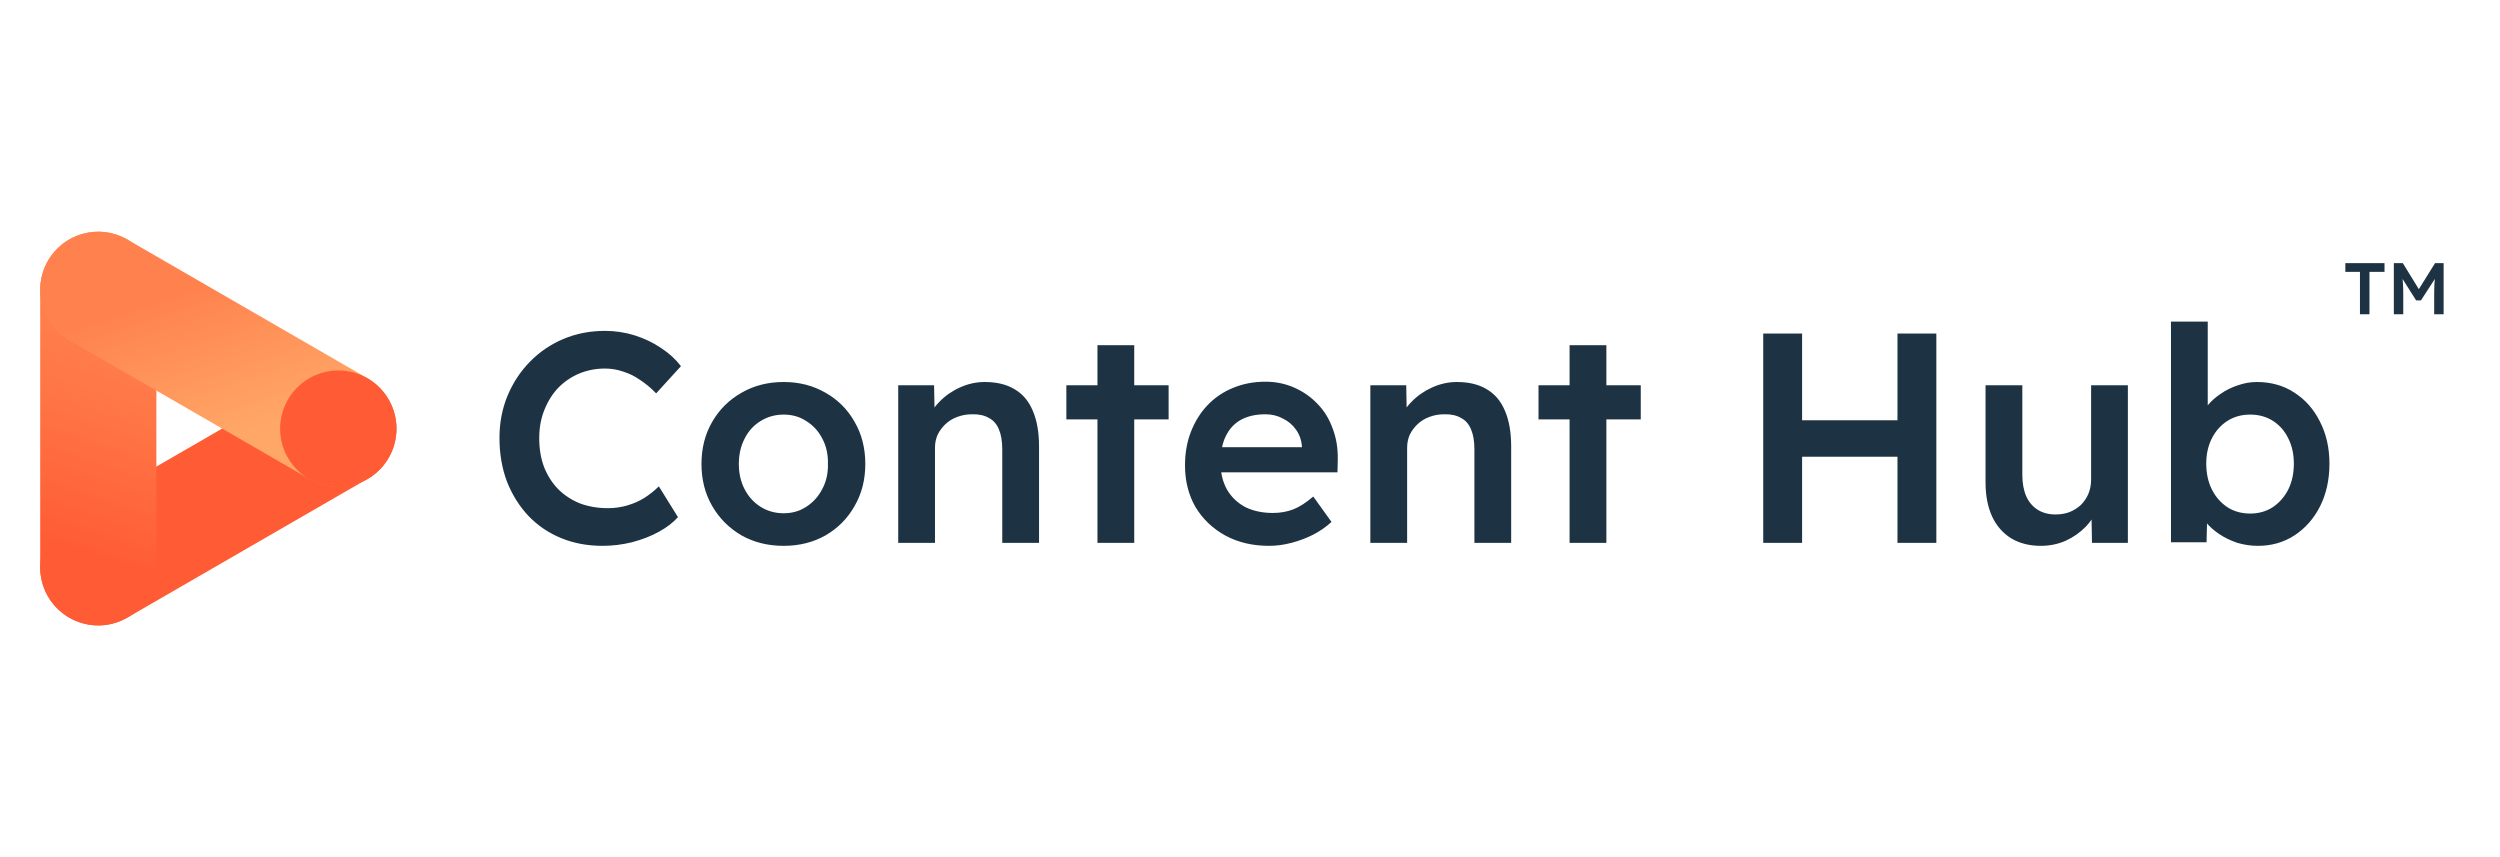 <svg width="175" height="60" viewBox="0 0 175 60" fill="none" xmlns="http://www.w3.org/2000/svg">
<path d="M8.909 43.236L25.712 33.527C27.657 32.403 28.323 29.914 27.2 27.967C26.077 26.021 23.59 25.354 21.645 26.478L4.842 36.187C2.898 37.311 2.231 39.8 3.354 41.747C4.477 43.693 6.964 44.36 8.909 43.236Z" fill="#FF5C35"/>
<path d="M10.947 39.71V20.291C10.947 18.043 9.126 16.221 6.88 16.221C4.634 16.221 2.814 18.043 2.814 20.291V39.71C2.814 41.957 4.634 43.779 6.88 43.779C9.126 43.779 10.947 41.957 10.947 39.71Z" fill="url(#paint0_linear_2448_2)"/>
<path d="M25.711 26.473L8.908 16.764C6.963 15.64 4.476 16.307 3.354 18.253C2.231 20.2 2.897 22.689 4.842 23.813L21.645 33.523C23.59 34.646 26.077 33.979 27.2 32.033C28.323 30.086 27.656 27.597 25.711 26.473Z" fill="url(#paint1_linear_2448_2)"/>
<path d="M23.683 34.091C25.934 34.091 27.759 32.264 27.759 30.011C27.759 27.758 25.934 25.932 23.683 25.932C21.432 25.932 19.607 27.758 19.607 30.011C19.607 32.264 21.432 34.091 23.683 34.091Z" fill="#FF5C35"/>
<path d="M42.183 38.209C41.123 38.209 40.153 38.028 39.274 37.665C38.395 37.302 37.635 36.786 36.993 36.116C36.351 35.433 35.849 34.63 35.486 33.709C35.137 32.775 34.963 31.756 34.963 30.654C34.963 29.593 35.151 28.61 35.528 27.703C35.905 26.796 36.428 26 37.098 25.317C37.767 24.633 38.549 24.103 39.442 23.726C40.335 23.349 41.304 23.161 42.351 23.161C43.062 23.161 43.753 23.266 44.423 23.475C45.093 23.684 45.707 23.977 46.265 24.354C46.823 24.717 47.29 25.142 47.667 25.631L45.93 27.535C45.567 27.159 45.19 26.845 44.8 26.593C44.423 26.328 44.025 26.133 43.607 26.007C43.202 25.868 42.783 25.798 42.351 25.798C41.709 25.798 41.102 25.917 40.53 26.154C39.972 26.391 39.483 26.726 39.065 27.159C38.66 27.591 38.339 28.107 38.102 28.707C37.865 29.293 37.746 29.949 37.746 30.675C37.746 31.414 37.858 32.084 38.081 32.684C38.319 33.284 38.646 33.8 39.065 34.233C39.498 34.665 40.007 35 40.593 35.237C41.193 35.461 41.849 35.572 42.56 35.572C43.021 35.572 43.467 35.509 43.9 35.384C44.332 35.258 44.73 35.084 45.093 34.861C45.469 34.623 45.811 34.351 46.118 34.044L47.458 36.2C47.123 36.577 46.676 36.919 46.118 37.226C45.56 37.533 44.932 37.777 44.234 37.958C43.551 38.126 42.867 38.209 42.183 38.209ZM54.858 38.209C53.756 38.209 52.772 37.965 51.907 37.477C51.042 36.974 50.358 36.291 49.856 35.426C49.354 34.561 49.103 33.577 49.103 32.475C49.103 31.372 49.354 30.389 49.856 29.524C50.358 28.659 51.042 27.982 51.907 27.493C52.772 26.991 53.756 26.74 54.858 26.74C55.947 26.74 56.923 26.991 57.788 27.493C58.653 27.982 59.33 28.659 59.819 29.524C60.321 30.389 60.572 31.372 60.572 32.475C60.572 33.577 60.321 34.561 59.819 35.426C59.33 36.291 58.653 36.974 57.788 37.477C56.923 37.965 55.947 38.209 54.858 38.209ZM54.858 35.928C55.458 35.928 55.988 35.775 56.449 35.468C56.923 35.161 57.293 34.749 57.558 34.233C57.837 33.716 57.97 33.13 57.956 32.475C57.97 31.805 57.837 31.212 57.558 30.696C57.293 30.179 56.923 29.775 56.449 29.482C55.988 29.175 55.458 29.021 54.858 29.021C54.258 29.021 53.714 29.175 53.226 29.482C52.751 29.775 52.382 30.186 52.116 30.716C51.851 31.233 51.719 31.819 51.719 32.475C51.719 33.13 51.851 33.716 52.116 34.233C52.382 34.749 52.751 35.161 53.226 35.468C53.714 35.775 54.258 35.928 54.858 35.928ZM62.875 38V26.97H65.386L65.428 29.23L64.947 29.482C65.086 28.979 65.358 28.526 65.763 28.121C66.168 27.703 66.649 27.368 67.207 27.117C67.765 26.866 68.337 26.74 68.923 26.74C69.76 26.74 70.458 26.907 71.016 27.242C71.588 27.577 72.014 28.079 72.293 28.749C72.586 29.419 72.733 30.256 72.733 31.261V38H70.158V31.449C70.158 30.891 70.081 30.43 69.928 30.068C69.775 29.691 69.537 29.419 69.216 29.252C68.895 29.07 68.505 28.986 68.044 29C67.668 29 67.319 29.063 66.998 29.189C66.691 29.3 66.419 29.468 66.182 29.691C65.958 29.9 65.777 30.145 65.637 30.424C65.512 30.703 65.449 31.009 65.449 31.344V38H64.172C63.921 38 63.684 38 63.461 38C63.251 38 63.056 38 62.875 38ZM76.822 38V24.166H79.396V38H76.822ZM74.645 29.356V26.97H81.803V29.356H74.645ZM88.831 38.209C87.673 38.209 86.647 37.965 85.754 37.477C84.875 36.988 84.184 36.326 83.682 35.489C83.194 34.637 82.95 33.668 82.95 32.579C82.95 31.714 83.089 30.926 83.368 30.214C83.647 29.503 84.031 28.889 84.519 28.372C85.022 27.842 85.615 27.438 86.298 27.159C86.996 26.866 87.756 26.719 88.58 26.719C89.305 26.719 89.982 26.858 90.61 27.138C91.238 27.417 91.782 27.8 92.242 28.289C92.703 28.763 93.052 29.335 93.289 30.005C93.54 30.661 93.659 31.379 93.644 32.161L93.624 33.061H84.687L84.205 31.303H91.468L91.133 31.658V31.198C91.091 30.765 90.952 30.389 90.714 30.068C90.477 29.733 90.17 29.475 89.793 29.293C89.431 29.098 89.026 29 88.58 29C87.896 29 87.317 29.133 86.842 29.398C86.382 29.663 86.033 30.047 85.796 30.549C85.559 31.038 85.44 31.651 85.44 32.391C85.44 33.102 85.587 33.723 85.88 34.254C86.187 34.784 86.612 35.195 87.156 35.489C87.715 35.767 88.363 35.907 89.103 35.907C89.619 35.907 90.094 35.823 90.526 35.656C90.959 35.489 91.426 35.188 91.928 34.756L93.205 36.535C92.828 36.884 92.396 37.184 91.907 37.435C91.433 37.672 90.931 37.861 90.4 38C89.87 38.139 89.347 38.209 88.831 38.209ZM95.924 38V26.97H98.436L98.478 29.23L97.996 29.482C98.136 28.979 98.408 28.526 98.813 28.121C99.217 27.703 99.699 27.368 100.257 27.117C100.815 26.866 101.387 26.74 101.973 26.74C102.81 26.74 103.508 26.907 104.066 27.242C104.638 27.577 105.064 28.079 105.343 28.749C105.636 29.419 105.782 30.256 105.782 31.261V38H103.208V31.449C103.208 30.891 103.131 30.43 102.978 30.068C102.824 29.691 102.587 29.419 102.266 29.252C101.945 29.07 101.555 28.986 101.094 29C100.717 29 100.369 29.063 100.048 29.189C99.741 29.3 99.469 29.468 99.231 29.691C99.008 29.9 98.827 30.145 98.687 30.424C98.562 30.703 98.499 31.009 98.499 31.344V38H97.222C96.971 38 96.734 38 96.51 38C96.301 38 96.106 38 95.924 38ZM109.871 38V24.166H112.446V38H109.871ZM107.695 29.356V26.97H114.853V29.356H107.695ZM132.823 38V23.349H135.544V38H132.823ZM123.426 38V23.349H126.147V38H123.426ZM124.556 31.972V29.419H134.142V31.972H124.556ZM142.86 38.209C142.065 38.209 141.374 38.035 140.788 37.686C140.202 37.323 139.756 36.814 139.449 36.158C139.142 35.489 138.988 34.693 138.988 33.772V26.97H141.563V33.228C141.563 33.814 141.653 34.316 141.835 34.735C142.016 35.14 142.281 35.454 142.63 35.677C142.979 35.9 143.398 36.012 143.886 36.012C144.249 36.012 144.577 35.956 144.87 35.844C145.177 35.719 145.442 35.551 145.665 35.342C145.888 35.119 146.063 34.861 146.188 34.568C146.314 34.261 146.377 33.933 146.377 33.584V26.97H148.951V38H146.439L146.397 35.698L146.858 35.447C146.69 35.977 146.404 36.451 146 36.87C145.609 37.274 145.142 37.602 144.598 37.853C144.053 38.091 143.474 38.209 142.86 38.209ZM158.059 38.209C157.57 38.209 157.089 38.139 156.615 38C156.154 37.846 155.735 37.644 155.359 37.393C154.982 37.142 154.668 36.863 154.417 36.556C154.166 36.235 153.998 35.914 153.915 35.593L154.522 35.321L154.459 37.958H151.968V22.512H154.542V29.524L154.082 29.314C154.152 28.979 154.305 28.665 154.542 28.372C154.794 28.066 155.101 27.793 155.463 27.556C155.826 27.305 156.224 27.11 156.656 26.97C157.089 26.817 157.528 26.74 157.975 26.74C158.966 26.74 159.838 26.984 160.591 27.473C161.359 27.961 161.959 28.637 162.391 29.503C162.838 30.368 163.061 31.351 163.061 32.454C163.061 33.57 162.845 34.561 162.412 35.426C161.979 36.291 161.379 36.974 160.612 37.477C159.859 37.965 159.007 38.209 158.059 38.209ZM157.514 35.949C158.101 35.949 158.624 35.802 159.084 35.509C159.545 35.202 159.907 34.791 160.173 34.275C160.438 33.744 160.57 33.137 160.57 32.454C160.57 31.784 160.438 31.191 160.173 30.675C159.921 30.158 159.566 29.754 159.105 29.461C158.645 29.168 158.114 29.021 157.514 29.021C156.915 29.021 156.384 29.168 155.924 29.461C155.463 29.754 155.101 30.158 154.836 30.675C154.57 31.191 154.438 31.784 154.438 32.454C154.438 33.137 154.57 33.744 154.836 34.275C155.101 34.791 155.463 35.202 155.924 35.509C156.384 35.802 156.915 35.949 157.514 35.949Z" fill="#1D3343"/>
<path d="M165.197 22V19.033H164.174V18.419H166.916V19.033H165.862V22H165.197ZM167.569 22V18.419H168.198L169.502 20.542L169.134 20.537L170.454 18.419H171.053V22H170.393V20.654C170.393 20.348 170.399 20.071 170.413 19.826C170.43 19.58 170.457 19.336 170.495 19.094L170.577 19.314L169.467 21.028H169.129L168.055 19.329L168.126 19.094C168.164 19.323 168.189 19.558 168.203 19.8C168.22 20.039 168.229 20.324 168.229 20.654V22H167.569Z" fill="#1D3343"/>
<defs>
<linearGradient id="paint0_linear_2448_2" x1="11.037" y1="17.377" x2="2.708" y2="42.619" gradientUnits="userSpaceOnUse">
<stop offset="0.18" stop-color="#FF824E"/>
<stop offset="0.42" stop-color="#FF7747"/>
<stop offset="0.82" stop-color="#FF5C35"/>
</linearGradient>
<linearGradient id="paint1_linear_2448_2" x1="11.756" y1="14.407" x2="18.809" y2="35.877" gradientUnits="userSpaceOnUse">
<stop offset="0.27" stop-color="#FF824E"/>
<stop offset="0.74" stop-color="#FFA766"/>
</linearGradient>
</defs>
</svg>
